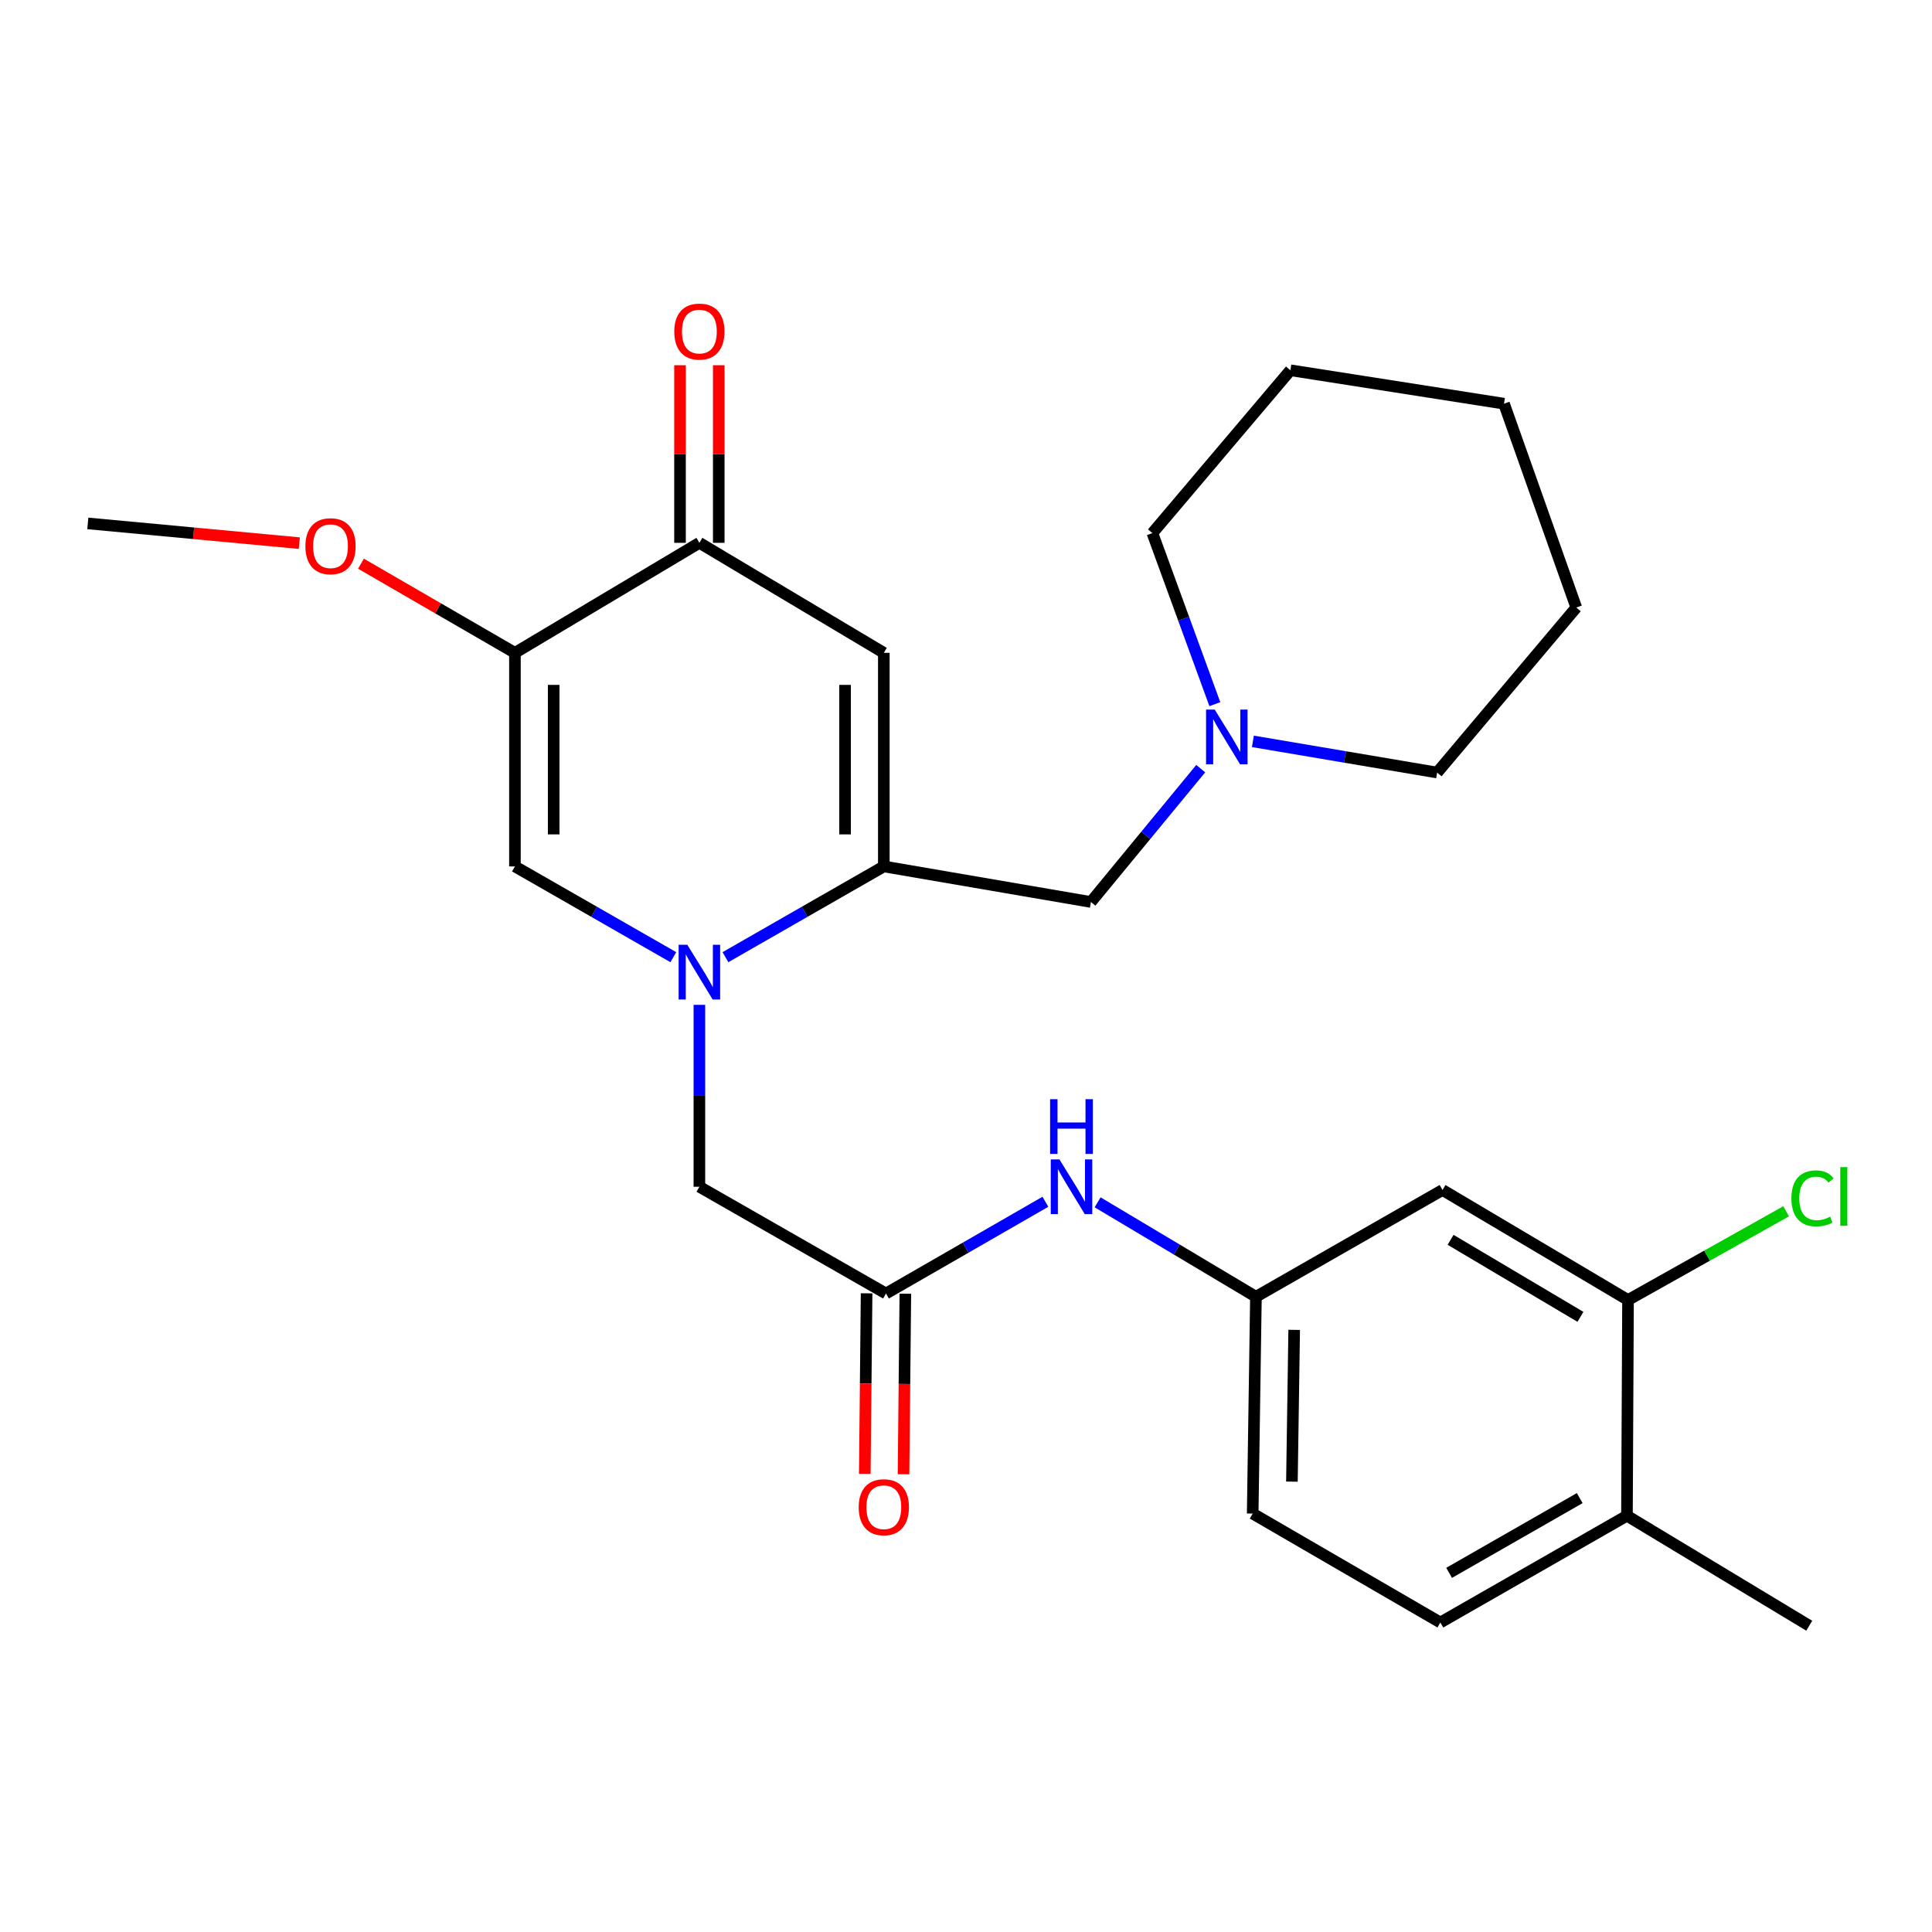 <?xml version='1.0' encoding='iso-8859-1'?>
<svg version='1.1' baseProfile='full'
              xmlns='http://www.w3.org/2000/svg'
                      xmlns:rdkit='http://www.rdkit.org/xml'
                      xmlns:xlink='http://www.w3.org/1999/xlink'
                  xml:space='preserve'
width='1000px' height='1000px' viewBox='0 0 1000 1000'>
<!-- END OF HEADER -->
<rect style='opacity:1.0;fill:#FFFFFF;stroke:none' width='1000' height='1000' x='0' y='0'> </rect>
<path class='bond-0' d='M 375.492,495.434 L 416.478,471.946' style='fill:none;fill-rule:evenodd;stroke:#0000FF;stroke-width:6px;stroke-linecap:butt;stroke-linejoin:miter;stroke-opacity:1' />
<path class='bond-0' d='M 416.478,471.946 L 457.464,448.459' style='fill:none;fill-rule:evenodd;stroke:#000000;stroke-width:6px;stroke-linecap:butt;stroke-linejoin:miter;stroke-opacity:1' />
<path class='bond-3' d='M 348.511,495.434 L 307.52,471.946' style='fill:none;fill-rule:evenodd;stroke:#0000FF;stroke-width:6px;stroke-linecap:butt;stroke-linejoin:miter;stroke-opacity:1' />
<path class='bond-3' d='M 307.52,471.946 L 266.528,448.459' style='fill:none;fill-rule:evenodd;stroke:#000000;stroke-width:6px;stroke-linecap:butt;stroke-linejoin:miter;stroke-opacity:1' />
<path class='bond-6' d='M 362.002,520.102 L 362.002,567.18' style='fill:none;fill-rule:evenodd;stroke:#0000FF;stroke-width:6px;stroke-linecap:butt;stroke-linejoin:miter;stroke-opacity:1' />
<path class='bond-6' d='M 362.002,567.18 L 362.002,614.258' style='fill:none;fill-rule:evenodd;stroke:#000000;stroke-width:6px;stroke-linecap:butt;stroke-linejoin:miter;stroke-opacity:1' />
<path class='bond-1' d='M 457.464,448.459 L 457.464,337.911' style='fill:none;fill-rule:evenodd;stroke:#000000;stroke-width:6px;stroke-linecap:butt;stroke-linejoin:miter;stroke-opacity:1' />
<path class='bond-1' d='M 437.409,431.876 L 437.409,354.493' style='fill:none;fill-rule:evenodd;stroke:#000000;stroke-width:6px;stroke-linecap:butt;stroke-linejoin:miter;stroke-opacity:1' />
<path class='bond-7' d='M 457.464,448.459 L 564.658,466.865' style='fill:none;fill-rule:evenodd;stroke:#000000;stroke-width:6px;stroke-linecap:butt;stroke-linejoin:miter;stroke-opacity:1' />
<path class='bond-27' d='M 457.464,337.911 L 362.002,280.965' style='fill:none;fill-rule:evenodd;stroke:#000000;stroke-width:6px;stroke-linecap:butt;stroke-linejoin:miter;stroke-opacity:1' />
<path class='bond-2' d='M 266.528,337.911 L 266.528,448.459' style='fill:none;fill-rule:evenodd;stroke:#000000;stroke-width:6px;stroke-linecap:butt;stroke-linejoin:miter;stroke-opacity:1' />
<path class='bond-2' d='M 286.583,354.493 L 286.583,431.876' style='fill:none;fill-rule:evenodd;stroke:#000000;stroke-width:6px;stroke-linecap:butt;stroke-linejoin:miter;stroke-opacity:1' />
<path class='bond-4' d='M 266.528,337.911 L 362.002,280.965' style='fill:none;fill-rule:evenodd;stroke:#000000;stroke-width:6px;stroke-linecap:butt;stroke-linejoin:miter;stroke-opacity:1' />
<path class='bond-17' d='M 266.528,337.911 L 226.682,314.836' style='fill:none;fill-rule:evenodd;stroke:#000000;stroke-width:6px;stroke-linecap:butt;stroke-linejoin:miter;stroke-opacity:1' />
<path class='bond-17' d='M 226.682,314.836 L 186.835,291.762' style='fill:none;fill-rule:evenodd;stroke:#FF0000;stroke-width:6px;stroke-linecap:butt;stroke-linejoin:miter;stroke-opacity:1' />
<path class='bond-13' d='M 372.029,280.965 L 372.029,235.002' style='fill:none;fill-rule:evenodd;stroke:#000000;stroke-width:6px;stroke-linecap:butt;stroke-linejoin:miter;stroke-opacity:1' />
<path class='bond-13' d='M 372.029,235.002 L 372.029,189.038' style='fill:none;fill-rule:evenodd;stroke:#FF0000;stroke-width:6px;stroke-linecap:butt;stroke-linejoin:miter;stroke-opacity:1' />
<path class='bond-13' d='M 351.974,280.965 L 351.974,235.002' style='fill:none;fill-rule:evenodd;stroke:#000000;stroke-width:6px;stroke-linecap:butt;stroke-linejoin:miter;stroke-opacity:1' />
<path class='bond-13' d='M 351.974,235.002 L 351.974,189.038' style='fill:none;fill-rule:evenodd;stroke:#FF0000;stroke-width:6px;stroke-linecap:butt;stroke-linejoin:miter;stroke-opacity:1' />
<path class='bond-5' d='M 458.578,669.521 L 362.002,614.258' style='fill:none;fill-rule:evenodd;stroke:#000000;stroke-width:6px;stroke-linecap:butt;stroke-linejoin:miter;stroke-opacity:1' />
<path class='bond-11' d='M 458.578,669.521 L 499.838,645.777' style='fill:none;fill-rule:evenodd;stroke:#000000;stroke-width:6px;stroke-linecap:butt;stroke-linejoin:miter;stroke-opacity:1' />
<path class='bond-11' d='M 499.838,645.777 L 541.099,622.033' style='fill:none;fill-rule:evenodd;stroke:#0000FF;stroke-width:6px;stroke-linecap:butt;stroke-linejoin:miter;stroke-opacity:1' />
<path class='bond-15' d='M 448.551,669.42 L 448.08,716.147' style='fill:none;fill-rule:evenodd;stroke:#000000;stroke-width:6px;stroke-linecap:butt;stroke-linejoin:miter;stroke-opacity:1' />
<path class='bond-15' d='M 448.08,716.147 L 447.609,762.874' style='fill:none;fill-rule:evenodd;stroke:#FF0000;stroke-width:6px;stroke-linecap:butt;stroke-linejoin:miter;stroke-opacity:1' />
<path class='bond-15' d='M 468.605,669.622 L 468.134,716.349' style='fill:none;fill-rule:evenodd;stroke:#000000;stroke-width:6px;stroke-linecap:butt;stroke-linejoin:miter;stroke-opacity:1' />
<path class='bond-15' d='M 468.134,716.349 L 467.663,763.076' style='fill:none;fill-rule:evenodd;stroke:#FF0000;stroke-width:6px;stroke-linecap:butt;stroke-linejoin:miter;stroke-opacity:1' />
<path class='bond-8' d='M 564.658,466.865 L 593.074,432.355' style='fill:none;fill-rule:evenodd;stroke:#000000;stroke-width:6px;stroke-linecap:butt;stroke-linejoin:miter;stroke-opacity:1' />
<path class='bond-8' d='M 593.074,432.355 L 621.49,397.845' style='fill:none;fill-rule:evenodd;stroke:#0000FF;stroke-width:6px;stroke-linecap:butt;stroke-linejoin:miter;stroke-opacity:1' />
<path class='bond-20' d='M 648.496,383.727 L 696.179,391.798' style='fill:none;fill-rule:evenodd;stroke:#0000FF;stroke-width:6px;stroke-linecap:butt;stroke-linejoin:miter;stroke-opacity:1' />
<path class='bond-20' d='M 696.179,391.798 L 743.862,399.87' style='fill:none;fill-rule:evenodd;stroke:#000000;stroke-width:6px;stroke-linecap:butt;stroke-linejoin:miter;stroke-opacity:1' />
<path class='bond-21' d='M 628.801,364.474 L 612.64,320.207' style='fill:none;fill-rule:evenodd;stroke:#0000FF;stroke-width:6px;stroke-linecap:butt;stroke-linejoin:miter;stroke-opacity:1' />
<path class='bond-21' d='M 612.64,320.207 L 596.479,275.94' style='fill:none;fill-rule:evenodd;stroke:#000000;stroke-width:6px;stroke-linecap:butt;stroke-linejoin:miter;stroke-opacity:1' />
<path class='bond-9' d='M 842.666,672.886 L 746.647,615.941' style='fill:none;fill-rule:evenodd;stroke:#000000;stroke-width:6px;stroke-linecap:butt;stroke-linejoin:miter;stroke-opacity:1' />
<path class='bond-9' d='M 818.033,681.594 L 750.82,641.732' style='fill:none;fill-rule:evenodd;stroke:#000000;stroke-width:6px;stroke-linecap:butt;stroke-linejoin:miter;stroke-opacity:1' />
<path class='bond-18' d='M 842.666,672.886 L 883.58,649.918' style='fill:none;fill-rule:evenodd;stroke:#000000;stroke-width:6px;stroke-linecap:butt;stroke-linejoin:miter;stroke-opacity:1' />
<path class='bond-18' d='M 883.58,649.918 L 924.493,626.95' style='fill:none;fill-rule:evenodd;stroke:#00CC00;stroke-width:6px;stroke-linecap:butt;stroke-linejoin:miter;stroke-opacity:1' />
<path class='bond-29' d='M 842.666,672.886 L 842.109,784.537' style='fill:none;fill-rule:evenodd;stroke:#000000;stroke-width:6px;stroke-linecap:butt;stroke-linejoin:miter;stroke-opacity:1' />
<path class='bond-10' d='M 746.647,615.941 L 650.071,671.204' style='fill:none;fill-rule:evenodd;stroke:#000000;stroke-width:6px;stroke-linecap:butt;stroke-linejoin:miter;stroke-opacity:1' />
<path class='bond-12' d='M 568.127,622.323 L 609.099,646.763' style='fill:none;fill-rule:evenodd;stroke:#0000FF;stroke-width:6px;stroke-linecap:butt;stroke-linejoin:miter;stroke-opacity:1' />
<path class='bond-12' d='M 609.099,646.763 L 650.071,671.204' style='fill:none;fill-rule:evenodd;stroke:#000000;stroke-width:6px;stroke-linecap:butt;stroke-linejoin:miter;stroke-opacity:1' />
<path class='bond-19' d='M 650.071,671.204 L 648.388,783.423' style='fill:none;fill-rule:evenodd;stroke:#000000;stroke-width:6px;stroke-linecap:butt;stroke-linejoin:miter;stroke-opacity:1' />
<path class='bond-19' d='M 669.871,688.337 L 668.693,766.891' style='fill:none;fill-rule:evenodd;stroke:#000000;stroke-width:6px;stroke-linecap:butt;stroke-linejoin:miter;stroke-opacity:1' />
<path class='bond-14' d='M 842.109,784.537 L 745.533,839.8' style='fill:none;fill-rule:evenodd;stroke:#000000;stroke-width:6px;stroke-linecap:butt;stroke-linejoin:miter;stroke-opacity:1' />
<path class='bond-14' d='M 817.662,775.42 L 750.059,814.104' style='fill:none;fill-rule:evenodd;stroke:#000000;stroke-width:6px;stroke-linecap:butt;stroke-linejoin:miter;stroke-opacity:1' />
<path class='bond-22' d='M 842.109,784.537 L 936.457,841.471' style='fill:none;fill-rule:evenodd;stroke:#000000;stroke-width:6px;stroke-linecap:butt;stroke-linejoin:miter;stroke-opacity:1' />
<path class='bond-16' d='M 745.533,839.8 L 648.388,783.423' style='fill:none;fill-rule:evenodd;stroke:#000000;stroke-width:6px;stroke-linecap:butt;stroke-linejoin:miter;stroke-opacity:1' />
<path class='bond-23' d='M 154.923,281.129 L 100.189,276.022' style='fill:none;fill-rule:evenodd;stroke:#FF0000;stroke-width:6px;stroke-linecap:butt;stroke-linejoin:miter;stroke-opacity:1' />
<path class='bond-23' d='M 100.189,276.022 L 45.455,270.916' style='fill:none;fill-rule:evenodd;stroke:#000000;stroke-width:6px;stroke-linecap:butt;stroke-linejoin:miter;stroke-opacity:1' />
<path class='bond-25' d='M 743.862,399.87 L 815.882,314.457' style='fill:none;fill-rule:evenodd;stroke:#000000;stroke-width:6px;stroke-linecap:butt;stroke-linejoin:miter;stroke-opacity:1' />
<path class='bond-24' d='M 596.479,275.94 L 667.909,191.642' style='fill:none;fill-rule:evenodd;stroke:#000000;stroke-width:6px;stroke-linecap:butt;stroke-linejoin:miter;stroke-opacity:1' />
<path class='bond-26' d='M 667.909,191.642 L 778.468,208.945' style='fill:none;fill-rule:evenodd;stroke:#000000;stroke-width:6px;stroke-linecap:butt;stroke-linejoin:miter;stroke-opacity:1' />
<path class='bond-28' d='M 815.882,314.457 L 778.468,208.945' style='fill:none;fill-rule:evenodd;stroke:#000000;stroke-width:6px;stroke-linecap:butt;stroke-linejoin:miter;stroke-opacity:1' />
<path  class='atom-0' d='M 355.742 489.004
L 365.022 504.004
Q 365.942 505.484, 367.422 508.164
Q 368.902 510.844, 368.982 511.004
L 368.982 489.004
L 372.742 489.004
L 372.742 517.324
L 368.862 517.324
L 358.902 500.924
Q 357.742 499.004, 356.502 496.804
Q 355.302 494.604, 354.942 493.924
L 354.942 517.324
L 351.262 517.324
L 351.262 489.004
L 355.742 489.004
' fill='#0000FF'/>
<path  class='atom-9' d='M 628.736 367.281
L 638.016 382.281
Q 638.936 383.761, 640.416 386.441
Q 641.896 389.121, 641.976 389.281
L 641.976 367.281
L 645.736 367.281
L 645.736 395.601
L 641.856 395.601
L 631.896 379.201
Q 630.736 377.281, 629.496 375.081
Q 628.296 372.881, 627.936 372.201
L 627.936 395.601
L 624.256 395.601
L 624.256 367.281
L 628.736 367.281
' fill='#0000FF'/>
<path  class='atom-12' d='M 548.348 600.098
L 557.628 615.098
Q 558.548 616.578, 560.028 619.258
Q 561.508 621.938, 561.588 622.098
L 561.588 600.098
L 565.348 600.098
L 565.348 628.418
L 561.468 628.418
L 551.508 612.018
Q 550.348 610.098, 549.108 607.898
Q 547.908 605.698, 547.548 605.018
L 547.548 628.418
L 543.868 628.418
L 543.868 600.098
L 548.348 600.098
' fill='#0000FF'/>
<path  class='atom-12' d='M 543.528 568.946
L 547.368 568.946
L 547.368 580.986
L 561.848 580.986
L 561.848 568.946
L 565.688 568.946
L 565.688 597.266
L 561.848 597.266
L 561.848 584.186
L 547.368 584.186
L 547.368 597.266
L 543.528 597.266
L 543.528 568.946
' fill='#0000FF'/>
<path  class='atom-14' d='M 349.002 171.623
Q 349.002 164.823, 352.362 161.023
Q 355.722 157.223, 362.002 157.223
Q 368.282 157.223, 371.642 161.023
Q 375.002 164.823, 375.002 171.623
Q 375.002 178.503, 371.602 182.423
Q 368.202 186.303, 362.002 186.303
Q 355.762 186.303, 352.362 182.423
Q 349.002 178.543, 349.002 171.623
M 362.002 183.103
Q 366.322 183.103, 368.642 180.223
Q 371.002 177.303, 371.002 171.623
Q 371.002 166.063, 368.642 163.263
Q 366.322 160.423, 362.002 160.423
Q 357.682 160.423, 355.322 163.223
Q 353.002 166.023, 353.002 171.623
Q 353.002 177.343, 355.322 180.223
Q 357.682 183.103, 362.002 183.103
' fill='#FF0000'/>
<path  class='atom-16' d='M 444.464 780.138
Q 444.464 773.338, 447.824 769.538
Q 451.184 765.738, 457.464 765.738
Q 463.744 765.738, 467.104 769.538
Q 470.464 773.338, 470.464 780.138
Q 470.464 787.018, 467.064 790.938
Q 463.664 794.818, 457.464 794.818
Q 451.224 794.818, 447.824 790.938
Q 444.464 787.058, 444.464 780.138
M 457.464 791.618
Q 461.784 791.618, 464.104 788.738
Q 466.464 785.818, 466.464 780.138
Q 466.464 774.578, 464.104 771.778
Q 461.784 768.938, 457.464 768.938
Q 453.144 768.938, 450.784 771.738
Q 448.464 774.538, 448.464 780.138
Q 448.464 785.858, 450.784 788.738
Q 453.144 791.618, 457.464 791.618
' fill='#FF0000'/>
<path  class='atom-18' d='M 158.077 282.717
Q 158.077 275.917, 161.437 272.117
Q 164.797 268.317, 171.077 268.317
Q 177.357 268.317, 180.717 272.117
Q 184.077 275.917, 184.077 282.717
Q 184.077 289.597, 180.677 293.517
Q 177.277 297.397, 171.077 297.397
Q 164.837 297.397, 161.437 293.517
Q 158.077 289.637, 158.077 282.717
M 171.077 294.197
Q 175.397 294.197, 177.717 291.317
Q 180.077 288.397, 180.077 282.717
Q 180.077 277.157, 177.717 274.357
Q 175.397 271.517, 171.077 271.517
Q 166.757 271.517, 164.397 274.317
Q 162.077 277.117, 162.077 282.717
Q 162.077 288.437, 164.397 291.317
Q 166.757 294.197, 171.077 294.197
' fill='#FF0000'/>
<path  class='atom-19' d='M 927.231 620.263
Q 927.231 613.223, 930.511 609.543
Q 933.831 605.823, 940.111 605.823
Q 945.951 605.823, 949.071 609.943
L 946.431 612.103
Q 944.151 609.103, 940.111 609.103
Q 935.831 609.103, 933.551 611.983
Q 931.311 614.823, 931.311 620.263
Q 931.311 625.863, 933.631 628.743
Q 935.991 631.623, 940.551 631.623
Q 943.671 631.623, 947.311 629.743
L 948.431 632.743
Q 946.951 633.703, 944.711 634.263
Q 942.471 634.823, 939.991 634.823
Q 933.831 634.823, 930.511 631.063
Q 927.231 627.303, 927.231 620.263
' fill='#00CC00'/>
<path  class='atom-19' d='M 952.511 604.103
L 956.191 604.103
L 956.191 634.463
L 952.511 634.463
L 952.511 604.103
' fill='#00CC00'/>
</svg>
